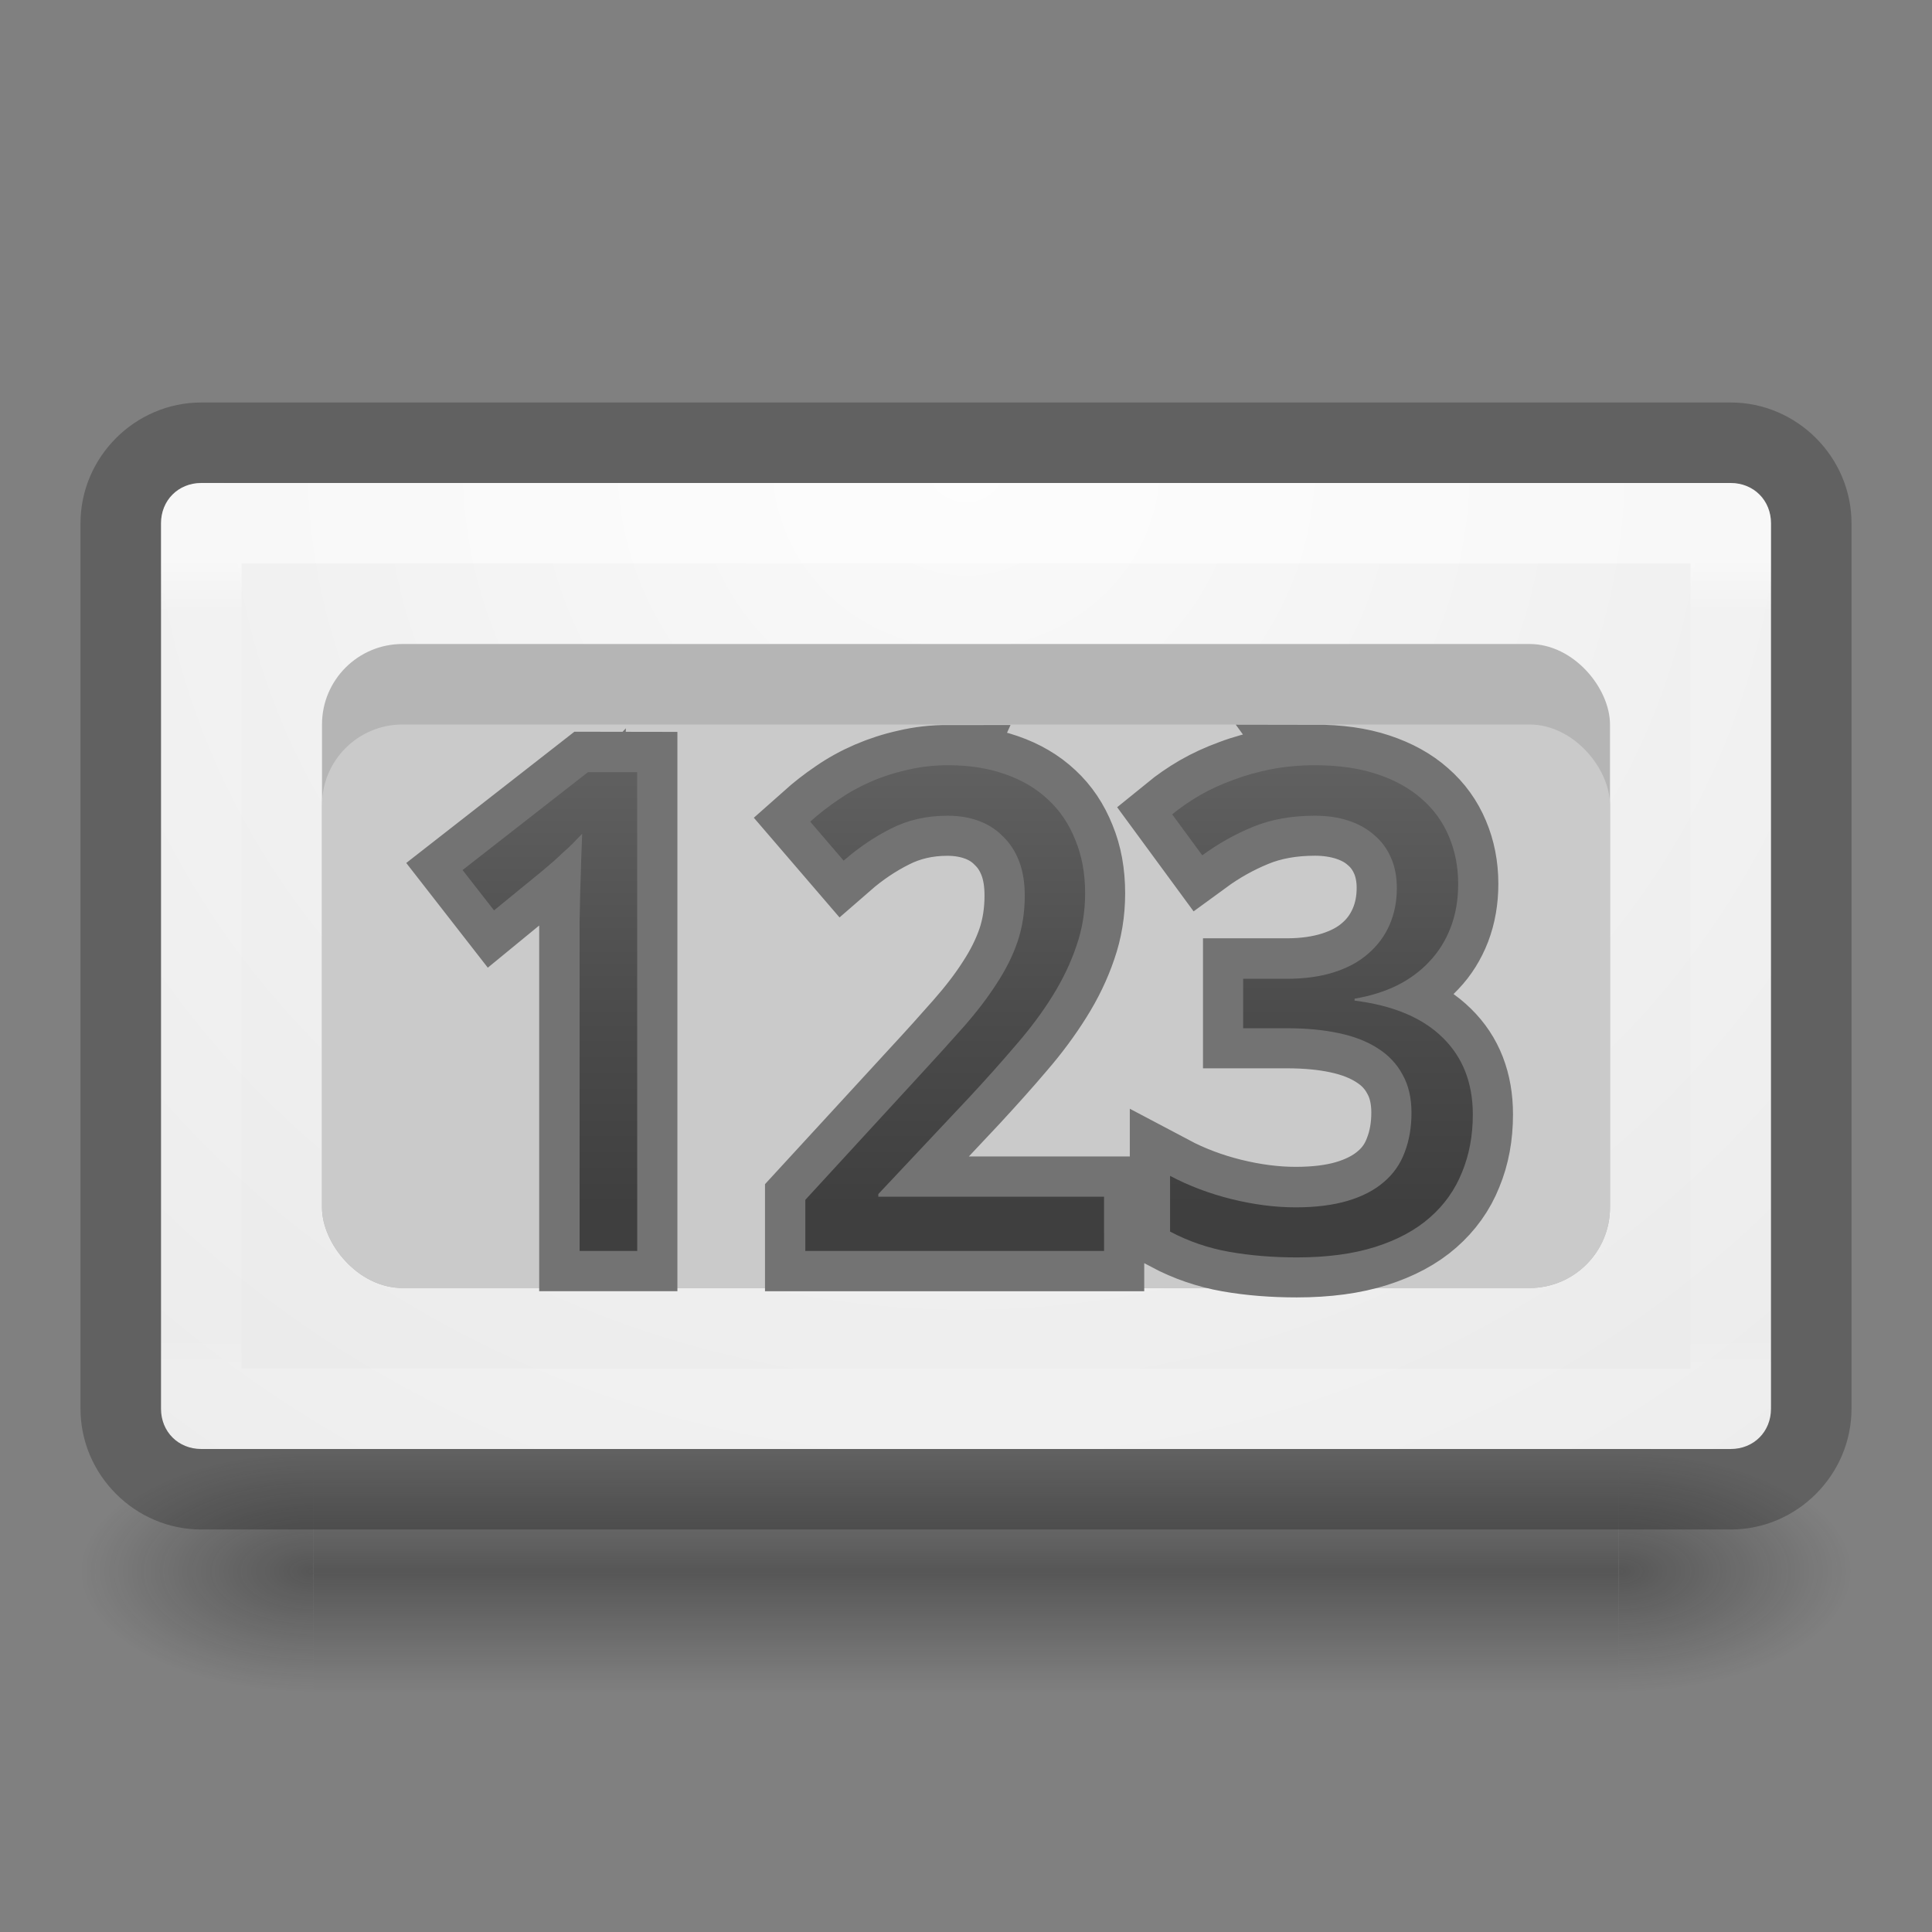<svg height="24" width="24" xmlns="http://www.w3.org/2000/svg" xmlns:xlink="http://www.w3.org/1999/xlink"><rect width="100%" height="100%" fill="#808080" stroke="none"/><linearGradient id="a" gradientUnits="userSpaceOnUse" x1="13" x2="13" y1="7" y2="15"><stop offset="0" stop-color="#737373"/><stop offset=".262" stop-color="#636363"/><stop offset=".705" stop-color="#4b4b4b"/><stop offset="1" stop-color="#3f3f3f"/></linearGradient><linearGradient id="b"><stop offset="0" stop-color="#181818"/><stop offset="1" stop-color="#181818" stop-opacity="0"/></linearGradient><radialGradient id="c" cx="4.993" cy="43.5" gradientTransform="matrix(2.004 0 0 1.4 27.988 -17.4)" gradientUnits="userSpaceOnUse" r="2.5" xlink:href="#b"/><radialGradient id="d" cx="4.993" cy="43.5" gradientTransform="matrix(2.004 0 0 1.4 -20.012 -104.4)" gradientUnits="userSpaceOnUse" r="2.5" xlink:href="#b"/><linearGradient id="e" gradientUnits="userSpaceOnUse" x1="25.058" x2="25.058" y1="47.028" y2="39.999"><stop offset="0" stop-color="#181818" stop-opacity="0"/><stop offset=".5" stop-color="#181818"/><stop offset="1" stop-color="#181818" stop-opacity="0"/></linearGradient><linearGradient id="f" gradientUnits="userSpaceOnUse" x1="11.498" x2="11.498" y1="4" y2="14"><stop offset="0" stop-color="#fff"/><stop offset=".063" stop-color="#fff" stop-opacity=".235"/><stop offset=".951" stop-color="#fff" stop-opacity=".157"/><stop offset="1" stop-color="#fff" stop-opacity=".392"/></linearGradient><radialGradient id="g" cx="7.496" cy="8.45" gradientTransform="matrix(0 1.139 -1.204 -0 22.177 -5.75)" gradientUnits="userSpaceOnUse" r="20"><stop offset="0" stop-color="#fafafa"/><stop offset="1" stop-color="#e1e1e1"/></radialGradient><g transform="translate(0 3)"><g opacity=".4" transform="matrix(.579 0 0 .429 -1.895 -2.143)"><path d="m38 40h5v7h-5z" fill="url(#c)"/><path d="m-10-47h5v7h-5z" fill="url(#d)" transform="scale(-1)"/><path d="m10 40h28v7h-28z" fill="url(#e)"/></g><path d="m2.5 3c-.286 0-.5.214-.5.5v11c0 .286.214.5.5.5h19c.286 0 .5-.214.5-.5v-11c0-.286-.214-.5-.5-.5z" fill="url(#g)"/><path d="m2.501 3.499 18.999.001-.001 11.001-18.999-.001z" fill="none" opacity=".5" stroke="url(#f)" stroke-linecap="round" stroke-linejoin="round"/><rect fill="#b5b5b5" height="8" rx="1" width="16" x="4" y="5"/><path d="m2.5 2c-.822 0-1.5.678-1.5 1.5v11c0 .822.678 1.5 1.5 1.5h19c.822 0 1.5-.678 1.5-1.5v-11c0-.822-.678-1.5-1.5-1.5zm0 1h19c.286 0 .5.214.5.5v11c0 .286-.214.5-.5.5h-19c-.286 0-.5-.214-.5-.5v-11c0-.286.214-.5.5-.5z" fill-opacity=".239"/><rect fill="#cacaca" height="7" rx="1" width="16" x="4" y="6"/></g><path d="m11.777 9.506c-.176 0-.344.019-.504.057-.16.035-.311.084-.455.146-.144.062-.279.136-.404.223-.125.084-.241.176-.35.273l.416.484c.187-.163.384-.295.59-.398.209-.106.441-.16.699-.16.144 0 .274.023.391.066.117.043.219.108.303.195.087.084.153.187.199.309s.068.264.068.424c0 .206-.03.398-.09.574-.06.174-.146.346-.26.52-.111.174-.248.351-.408.533-.16.182-.341.384-.545.604l-1.424 1.549v.635h3.711v-.674h-2.803v-.033l1.143-1.217c.203-.22.393-.431.566-.635.176-.203.326-.407.451-.607.128-.203.226-.408.297-.617.073-.209.109-.43.109-.66 0-.247-.04-.467-.121-.662-.079-.198-.191-.366-.338-.502-.147-.138-.325-.243-.537-.316-.209-.073-.445-.109-.705-.109zm4.559 0c-.19 0-.37.016-.541.049-.168.033-.327.076-.477.133-.149.054-.287.118-.414.191-.125.073-.239.152-.342.236l.373.508c.201-.147.411-.264.631-.354.222-.092.479-.139.77-.139.152 0 .291.022.416.062.125.041.231.099.32.178.09.076.158.17.207.281s.074.238.074.379c0 .165-.03.317-.09.455-.06.138-.147.259-.264.359-.114.1-.257.176-.428.23s-.366.082-.586.082h-.541v.615h.541c.241 0 .457.02.646.061.193.041.355.105.488.191.133.084.234.191.305.324.073.13.111.288.111.473 0 .182-.029.346-.086.492-.054.147-.14.271-.26.371-.117.1-.267.178-.449.232-.182.054-.397.08-.646.08-.252 0-.516-.034-.793-.102-.274-.068-.53-.164-.766-.289v.693c.231.122.476.206.736.252.263.046.542.068.838.068.374 0 .699-.044.973-.131s.501-.208.68-.365.314-.345.4-.562c.09-.217.133-.454.133-.715 0-.393-.123-.713-.373-.957-.25-.247-.616-.399-1.096-.459v-.025c.193-.033.368-.086.525-.162.157-.079.291-.178.402-.297.114-.119.203-.261.266-.424.062-.163.094-.343.094-.541 0-.214-.039-.411-.115-.59-.076-.182-.189-.339-.338-.469-.149-.133-.334-.235-.557-.309-.22-.073-.477-.109-.77-.109zm-9.029.084-1.559 1.217.391.502.602-.494c.057-.049.106-.09.146-.125.041-.038.078-.073.113-.105.038-.033.076-.066.111-.102.035-.035.075-.078.121-.127-.003.092-.006.2-.012.322-.003.119-.006.244-.012.377-.003.13-.007.262-.01.395v.375 3.715h.717v-5.949z" fill="none" stroke="#737373"/><g fill="url(#a)" stroke-width=".208"><path d="m7.916 15.54h-.716v-3.715q0-.175 0-.374.004-.199.008-.395.008-.199.012-.378.008-.183.012-.321-.069.073-.122.126-.053.053-.11.102-.053.049-.114.106-.061.053-.147.126l-.602.492-.391-.501 1.559-1.217h.61z"/><path d="m13.715 15.54h-3.711v-.635l1.424-1.55q.305-.33.545-.602.24-.273.407-.533.171-.26.26-.521.09-.265.09-.574 0-.24-.069-.423-.069-.183-.199-.309-.126-.13-.301-.195-.175-.065-.391-.065-.387 0-.7.159-.309.155-.59.399l-.415-.484q.163-.147.35-.273.187-.13.403-.224.216-.094.456-.147.24-.057.505-.057.391 0 .704.11.317.11.537.317.22.203.338.501.122.293.122.663 0 .346-.11.659-.106.313-.297.619-.187.301-.452.606-.26.305-.566.635l-1.144 1.217v.033h2.804z"/><path d="m18.114 10.982q0 .297-.094.541-.094.244-.265.423-.167.179-.403.297-.236.114-.525.163v.024q.72.09 1.095.46.374.366.374.956 0 .391-.134.716-.13.326-.399.562-.269.236-.68.366-.411.13-.973.13-.444 0-.838-.069-.391-.069-.737-.252v-.692q.354.187.765.289.415.102.794.102.374 0 .647-.081.273-.081.448-.232.179-.151.26-.37.085-.22.085-.492 0-.277-.11-.472-.106-.199-.305-.326-.199-.13-.488-.191-.285-.061-.647-.061h-.541v-.614h.541q.33 0 .586-.081.256-.081.427-.232.175-.151.265-.358.09-.208.09-.456 0-.212-.073-.378-.073-.167-.208-.281-.134-.118-.321-.179-.187-.061-.415-.061-.435 0-.769.138-.33.134-.631.354l-.374-.509q.155-.126.342-.236.191-.11.415-.191.224-.085.476-.134.256-.049.541-.049.44 0 .769.11.334.11.558.309.224.195.338.468.114.269.114.59z"/></g></svg>